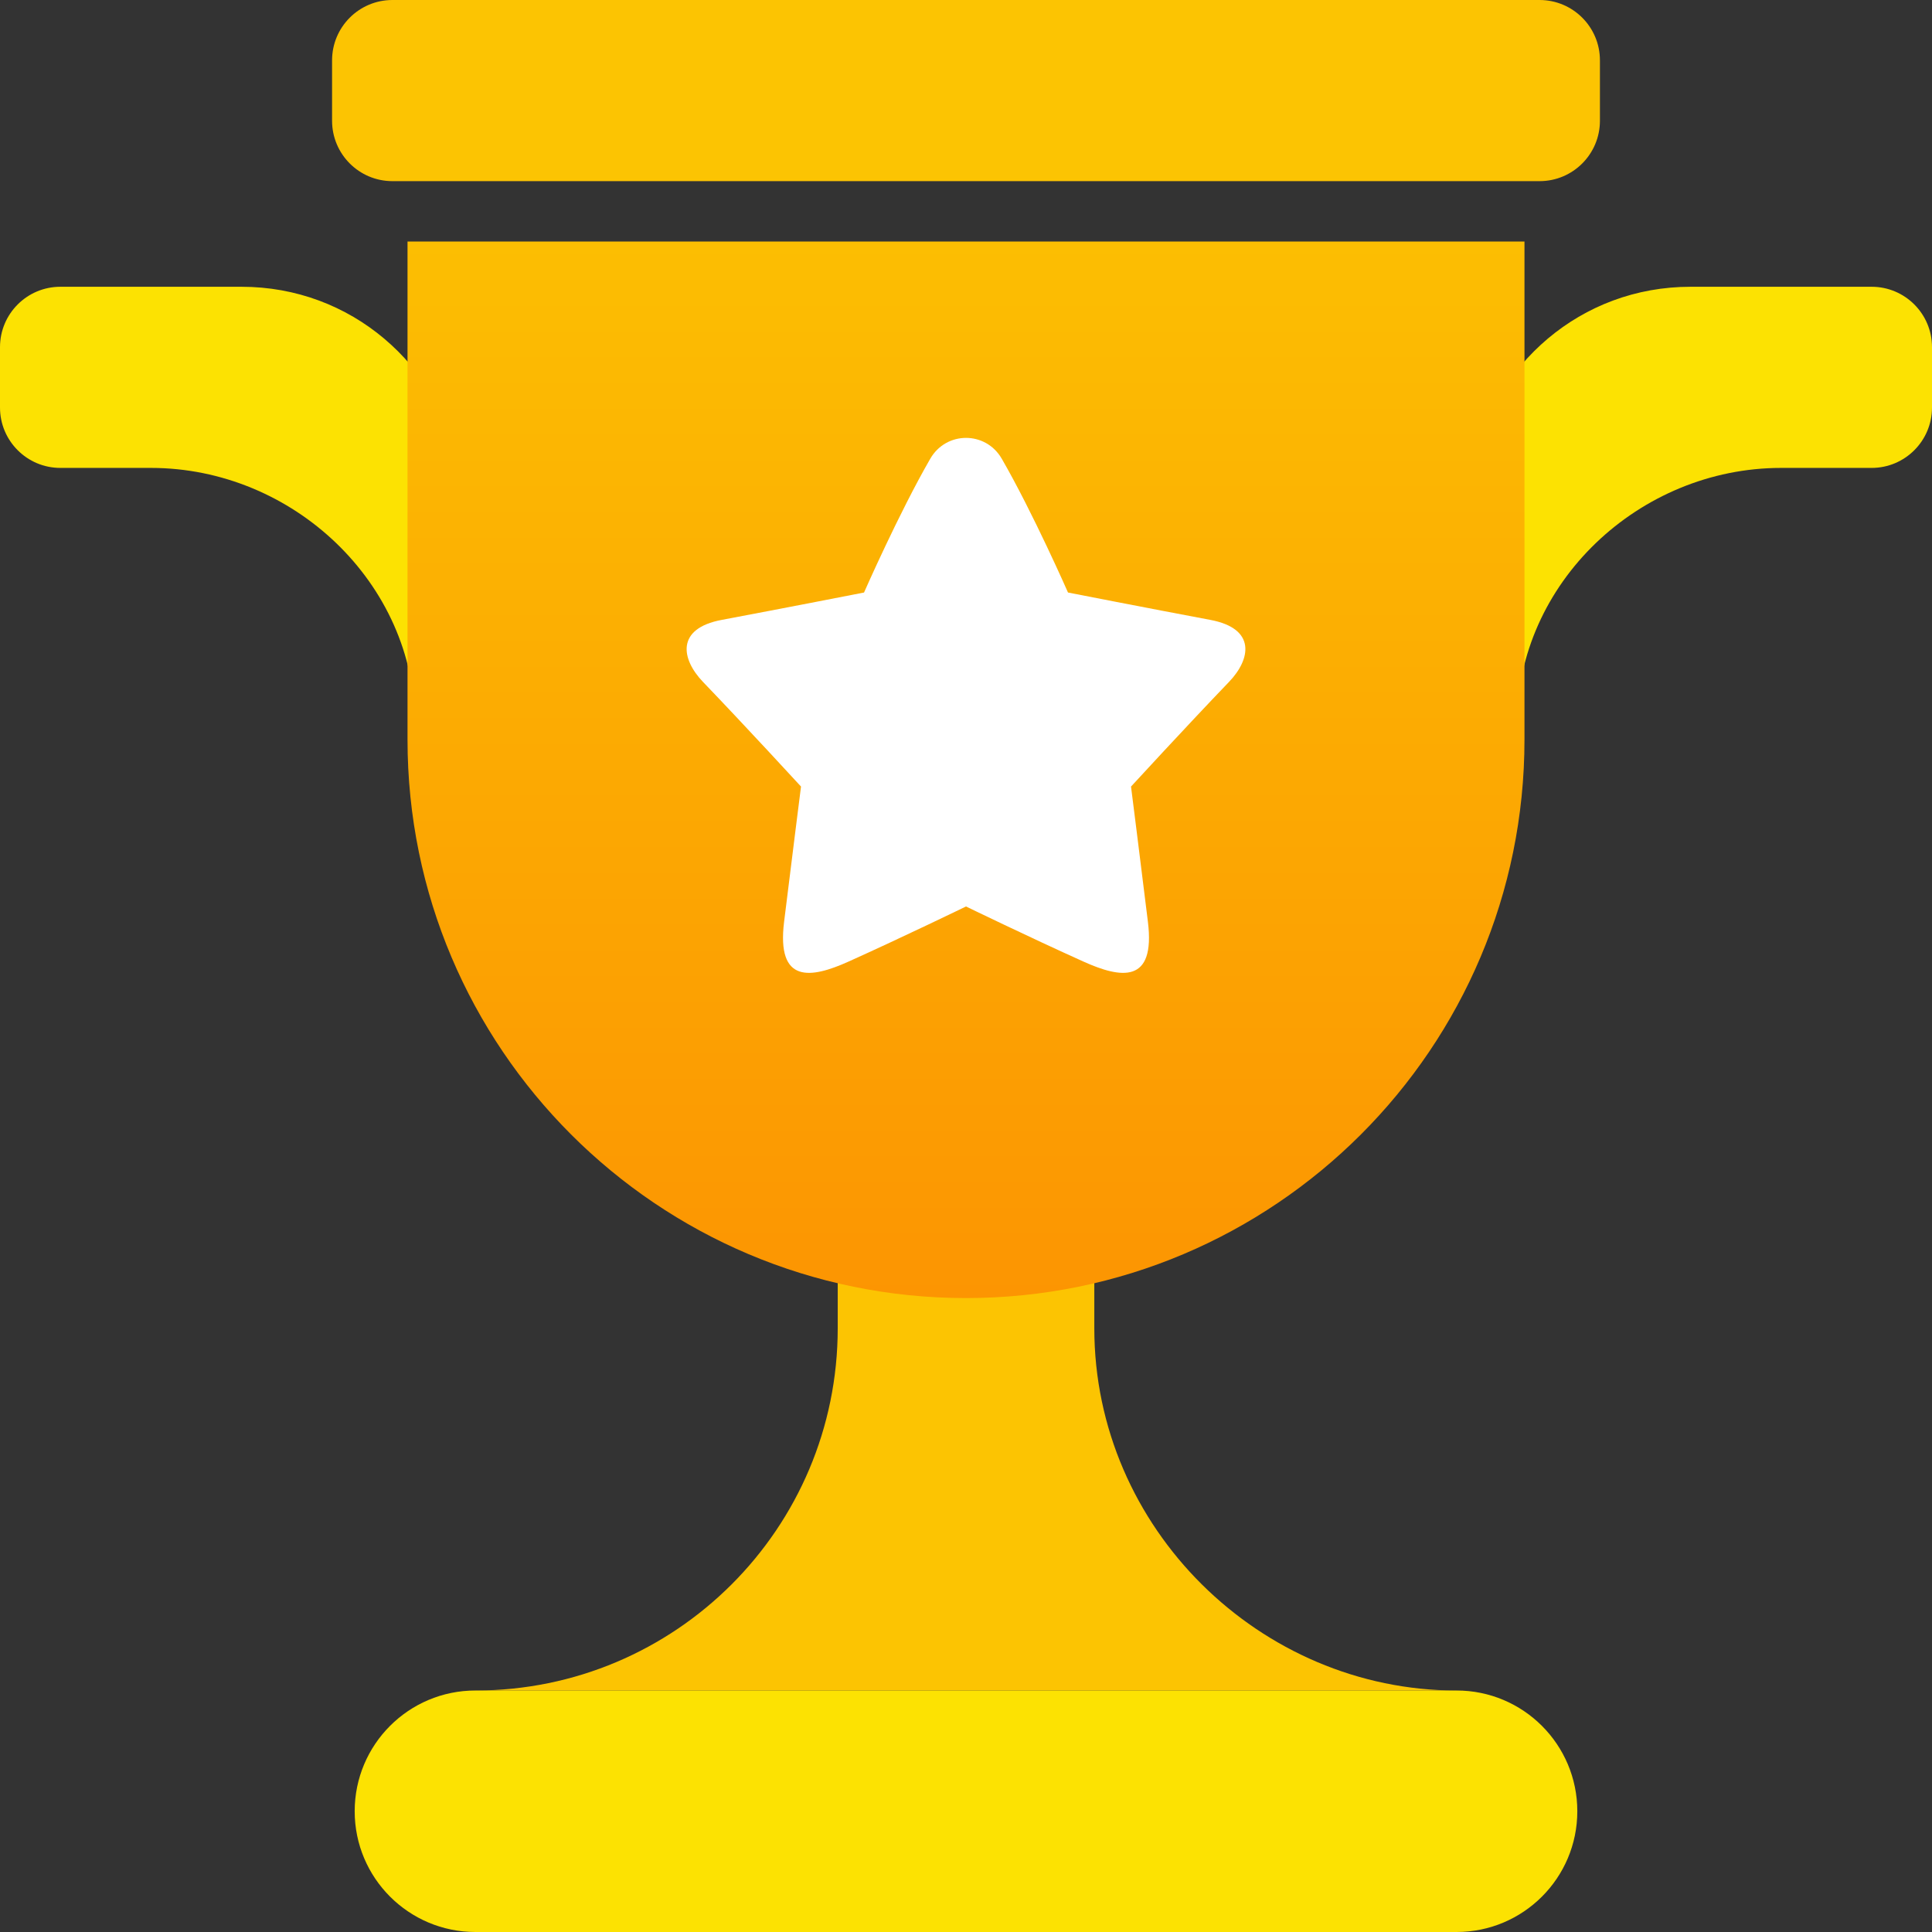 <svg width="58" height="58" viewBox="0 0 58 58" fill="none" xmlns="http://www.w3.org/2000/svg">
<rect x="0" y="0" width="58" height="58" fill="#333333" stroke="none"/>
<g clip-path="url(#clip0_1404_10301)">
<path fill-rule="evenodd" clip-rule="evenodd" d="M14.274 50.75C20.28 50.75 25.149 45.881 25.149 39.875V34.891H32.852V39.875C32.852 45.881 37.836 50.75 43.727 50.75C49.617 50.75 6.666 50.75 14.274 50.75Z" fill="#FCC402"/>
<path fill-rule="evenodd" clip-rule="evenodd" d="M43.727 58H14.273C12.271 58 10.648 56.377 10.648 54.375C10.648 52.373 12.271 50.75 14.273 50.75C16.378 50.75 41.682 50.75 43.727 50.75C45.728 50.75 47.352 52.373 47.352 54.375C47.352 56.377 45.728 58 43.727 58Z" fill="#FCE202"/>
<path fill-rule="evenodd" clip-rule="evenodd" d="M56.188 14.047H53.469C49.214 14.047 45.539 17.496 45.539 21.75H44.18V14.047C44.809 10.945 47.462 8.609 50.75 8.609H56.188C57.188 8.609 58 9.421 58 10.422V12.234C58 13.235 57.188 14.047 56.188 14.047ZM4.531 14.047H1.812C0.812 14.047 0 13.235 0 12.234V10.422C0 9.421 0.812 8.609 1.812 8.609H7.25C10.538 8.609 13.191 10.945 13.82 14.047V21.75H12.461C12.461 17.496 8.786 14.047 4.531 14.047Z" fill="#FCE202"/>
<path fill-rule="evenodd" clip-rule="evenodd" d="M12.234 7.25H45.766V22.203C45.766 31.462 38.259 38.969 29 38.969C19.741 38.969 12.234 31.462 12.234 22.203V7.25Z" fill="url(#paint0_linear_1404_10301)"/>
<path fill-rule="evenodd" clip-rule="evenodd" d="M11.781 0H46.219C47.22 0 48.031 0.812 48.031 1.812V3.625C48.031 4.626 47.22 5.438 46.219 5.438H11.781C10.78 5.438 9.969 4.626 9.969 3.625V1.812C9.969 0.812 10.78 0 11.781 0Z" fill="#FCC402"/>
<path fill-rule="evenodd" clip-rule="evenodd" d="M36.897 20.47C35.613 21.807 33.954 23.613 33.954 23.613C33.954 23.613 34.239 25.863 34.461 27.673C34.692 29.546 33.653 29.375 32.523 28.866C30.896 28.133 29 27.213 29 27.213C29 27.213 27.104 28.133 25.477 28.866C24.348 29.375 23.308 29.546 23.539 27.673C23.762 25.863 24.047 23.613 24.047 23.613C24.047 23.613 22.388 21.807 21.103 20.47C20.453 19.792 20.278 18.869 21.669 18.609C23.496 18.266 25.939 17.788 25.939 17.788C25.939 17.788 26.989 15.397 27.927 13.772C28.408 12.937 29.593 12.937 30.074 13.772C31.012 15.397 32.062 17.788 32.062 17.788C32.062 17.788 34.505 18.266 36.332 18.609C37.722 18.869 37.548 19.792 36.897 20.47Z" fill="white"/>
</g>
<defs>
<linearGradient id="paint0_linear_1404_10301" x1="29" y1="38.969" x2="29" y2="7.25" gradientUnits="userSpaceOnUse">
<stop stop-color="#FC9502"/>
<stop offset="1" stop-color="#FCBE02"/>
</linearGradient>
<clipPath id="clip0_1404_10301">
<rect width="58" height="58" fill="white"/>
</clipPath>
</defs>
</svg>
